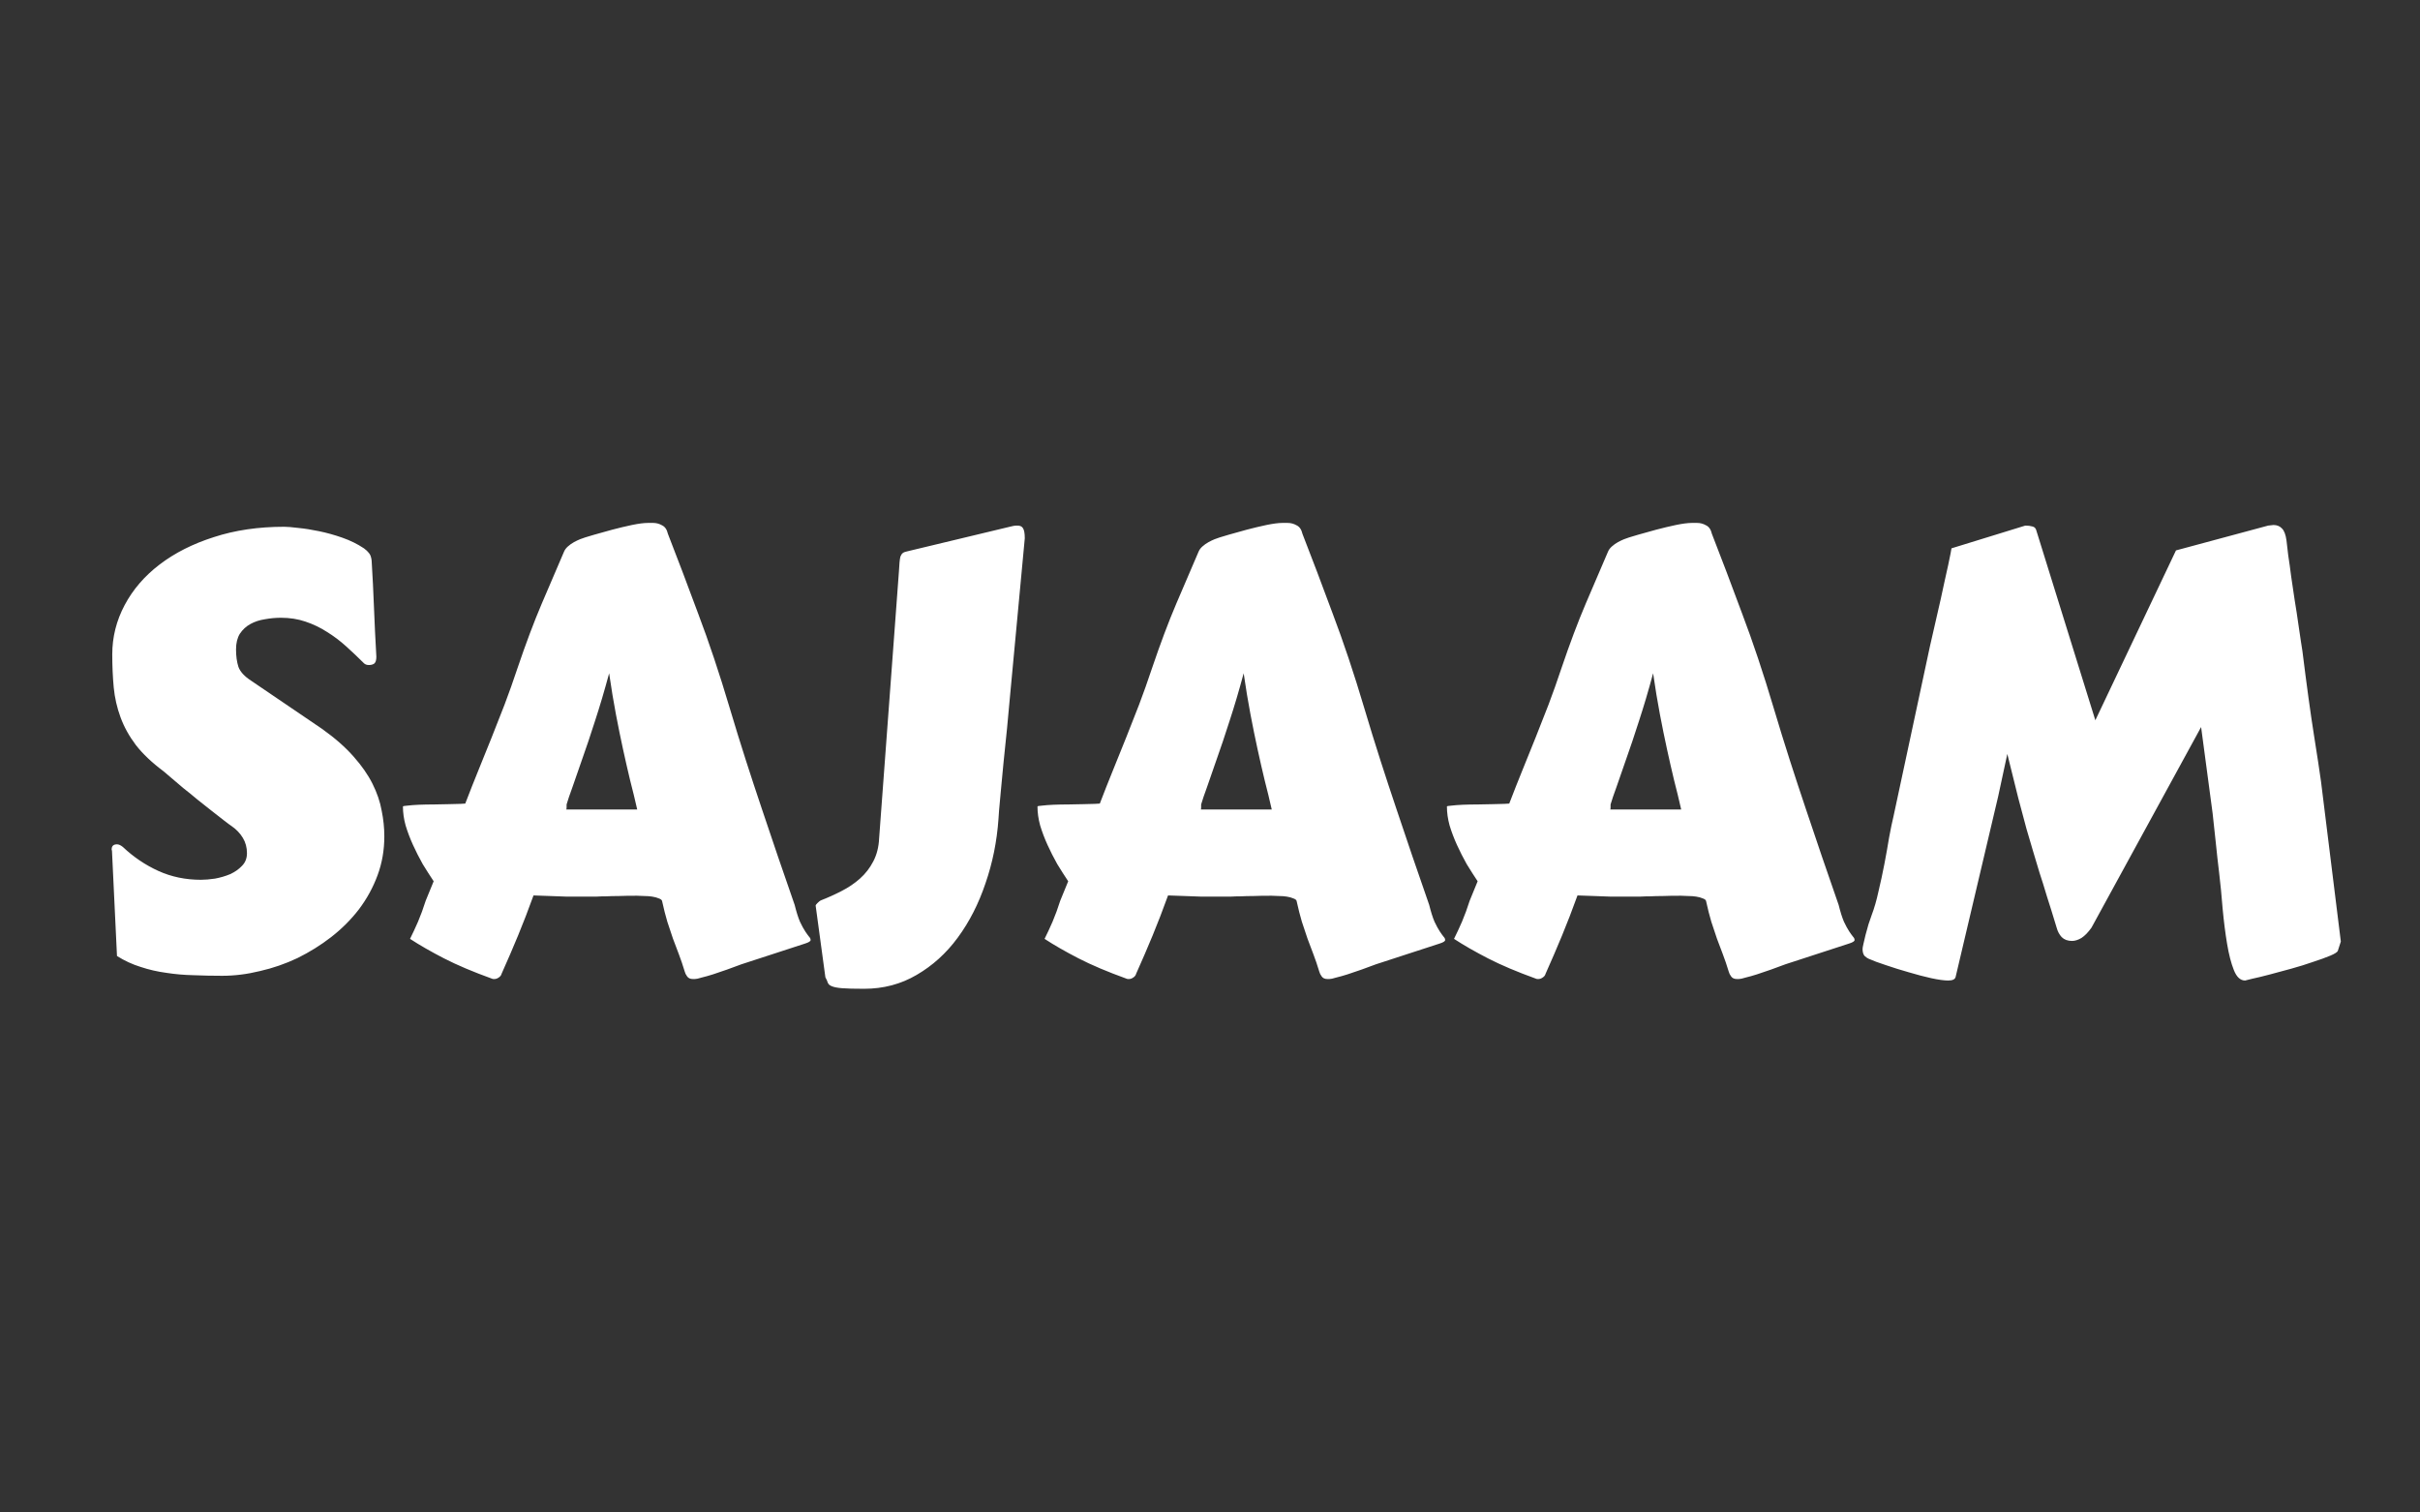 <svg width="320" height="200" viewBox="0 0 320 200" fill="none" xmlns="http://www.w3.org/2000/svg">
<rect x="0" y="0" width="320" height="200" fill="#333333" stroke="none"/>
<g clip-path="url(#clip0_3281_595)">
<path d="M14.805 112.469C14.805 112.443 14.792 112.417 14.766 112.391C14.766 112.365 14.766 112.339 14.766 112.312C14.766 111.87 15 111.648 15.469 111.648C15.703 111.648 15.963 111.766 16.25 112C17.656 113.328 19.219 114.383 20.938 115.164C22.656 115.945 24.531 116.336 26.562 116.336C27.109 116.336 27.734 116.284 28.438 116.18C29.141 116.049 29.805 115.854 30.43 115.594C31.055 115.307 31.576 114.943 31.992 114.5C32.435 114.057 32.656 113.497 32.656 112.82C32.656 112.065 32.474 111.388 32.109 110.789C31.745 110.19 31.263 109.682 30.664 109.266C30.43 109.109 30.078 108.849 29.609 108.484C29.141 108.12 28.607 107.703 28.008 107.234C27.409 106.766 26.784 106.271 26.133 105.75C25.482 105.203 24.857 104.695 24.258 104.227C23.685 103.732 23.164 103.289 22.695 102.898C22.227 102.508 21.875 102.208 21.641 102C20.104 100.854 18.88 99.695 17.969 98.523C17.083 97.352 16.406 96.128 15.938 94.852C15.469 93.576 15.169 92.26 15.039 90.906C14.909 89.526 14.844 88.068 14.844 86.531C14.844 84.24 15.391 82.065 16.484 80.008C17.578 77.951 19.115 76.167 21.094 74.656C23.099 73.12 25.495 71.909 28.281 71.023C31.068 70.112 34.167 69.656 37.578 69.656C37.995 69.656 38.62 69.708 39.453 69.812C40.286 69.891 41.198 70.034 42.188 70.242C43.203 70.451 44.232 70.737 45.273 71.102C46.315 71.466 47.266 71.935 48.125 72.508C48.411 72.716 48.633 72.924 48.789 73.133C48.971 73.341 49.089 73.667 49.141 74.109C49.271 76.219 49.375 78.302 49.453 80.359C49.531 82.391 49.635 84.552 49.766 86.844C49.766 87.287 49.675 87.586 49.492 87.742C49.31 87.872 49.075 87.938 48.789 87.938C48.503 87.938 48.281 87.859 48.125 87.703C47.37 86.948 46.589 86.206 45.781 85.477C44.974 84.747 44.128 84.109 43.242 83.562C42.357 82.99 41.406 82.534 40.391 82.195C39.401 81.857 38.32 81.688 37.148 81.688C36.445 81.688 35.742 81.753 35.039 81.883C34.336 81.987 33.698 82.195 33.125 82.508C32.552 82.82 32.083 83.25 31.719 83.797C31.38 84.344 31.211 85.034 31.211 85.867C31.211 86.753 31.315 87.521 31.523 88.172C31.758 88.823 32.318 89.435 33.203 90.008L42.578 96.375C44.297 97.599 45.69 98.823 46.758 100.047C47.825 101.245 48.659 102.443 49.258 103.641C49.857 104.839 50.26 106.023 50.469 107.195C50.703 108.341 50.82 109.474 50.82 110.594C50.82 112.417 50.521 114.135 49.922 115.75C49.323 117.365 48.503 118.862 47.461 120.242C46.419 121.596 45.195 122.82 43.789 123.914C42.409 124.982 40.925 125.906 39.336 126.688C37.747 127.443 36.094 128.016 34.375 128.406C32.682 128.823 31.016 129.031 29.375 129.031C28.099 129.031 26.836 129.005 25.586 128.953C24.362 128.927 23.164 128.823 21.992 128.641C20.82 128.484 19.688 128.224 18.594 127.859C17.5 127.521 16.458 127.039 15.469 126.414L14.805 112.469ZM54.219 124.148C54.557 123.471 54.909 122.716 55.273 121.883C55.638 121.023 55.977 120.099 56.289 119.109L57.344 116.531C56.875 115.828 56.393 115.073 55.898 114.266C55.43 113.432 55 112.586 54.609 111.727C54.219 110.867 53.893 110.008 53.633 109.148C53.398 108.289 53.281 107.456 53.281 106.648C53.281 106.596 53.477 106.557 53.867 106.531C54.284 106.479 54.792 106.44 55.391 106.414C56.016 106.388 56.68 106.375 57.383 106.375C58.112 106.349 58.776 106.336 59.375 106.336C60 106.31 60.508 106.297 60.898 106.297C61.315 106.271 61.523 106.258 61.523 106.258C62.122 104.695 62.708 103.211 63.281 101.805C63.854 100.398 64.427 98.979 65 97.547C65.573 96.115 66.146 94.656 66.719 93.172C67.292 91.662 67.865 90.047 68.438 88.328C69.531 85.099 70.599 82.26 71.641 79.812C72.682 77.365 73.659 75.086 74.57 72.977C74.674 72.716 74.844 72.482 75.078 72.273C75.338 72.039 75.612 71.844 75.898 71.688C76.185 71.531 76.458 71.401 76.719 71.297C77.005 71.193 77.227 71.115 77.383 71.062C77.487 71.037 77.878 70.919 78.555 70.711C79.258 70.503 80.052 70.281 80.938 70.047C81.823 69.812 82.695 69.604 83.555 69.422C84.44 69.24 85.143 69.148 85.664 69.148H86.367C86.784 69.148 87.174 69.253 87.539 69.461C87.93 69.643 88.19 70.021 88.32 70.594C89.57 73.797 90.898 77.299 92.305 81.102C93.737 84.878 95.13 89.044 96.484 93.602C97.213 96.049 97.93 98.367 98.633 100.555C99.336 102.742 100.039 104.878 100.742 106.961C101.445 109.044 102.148 111.128 102.852 113.211C103.581 115.294 104.323 117.443 105.078 119.656C105.312 120.594 105.547 121.336 105.781 121.883C106.042 122.43 106.276 122.859 106.484 123.172C106.693 123.484 106.862 123.719 106.992 123.875C107.122 124.005 107.188 124.148 107.188 124.305C107.188 124.461 106.94 124.617 106.445 124.773L98.047 127.508C97.422 127.742 96.784 127.977 96.133 128.211C95.482 128.445 94.87 128.654 94.297 128.836C93.724 129.018 93.216 129.161 92.773 129.266C92.357 129.396 92.057 129.461 91.875 129.461H91.641C91.276 129.461 91.016 129.344 90.859 129.109C90.703 128.901 90.599 128.693 90.547 128.484C90.287 127.625 90.026 126.857 89.766 126.18C89.505 125.477 89.245 124.786 88.984 124.109C88.75 123.406 88.503 122.664 88.242 121.883C88.008 121.102 87.773 120.177 87.539 119.109C87.487 118.979 87.344 118.875 87.109 118.797C86.875 118.693 86.588 118.615 86.25 118.562C85.938 118.51 85.599 118.484 85.234 118.484C84.87 118.458 84.531 118.445 84.219 118.445C83.229 118.445 82.422 118.458 81.797 118.484C81.198 118.484 80.664 118.497 80.195 118.523C79.727 118.523 79.271 118.536 78.828 118.562C78.412 118.562 77.891 118.562 77.266 118.562C76.51 118.562 75.729 118.562 74.922 118.562C74.141 118.536 73.424 118.51 72.773 118.484L70.547 118.406C69.87 120.281 69.193 122.039 68.516 123.68C67.838 125.32 67.109 127.013 66.328 128.758C66.276 128.966 66.146 129.135 65.938 129.266C65.755 129.396 65.56 129.461 65.352 129.461C65.195 129.461 65.104 129.448 65.078 129.422C62.552 128.51 60.43 127.612 58.711 126.727C56.992 125.841 55.495 124.982 54.219 124.148ZM80.547 89.031C79.922 91.349 79.297 93.458 78.672 95.359C78.073 97.234 77.513 98.901 76.992 100.359C76.497 101.818 76.068 103.055 75.703 104.07C75.338 105.06 75.078 105.828 74.922 106.375V106.727C74.922 106.883 74.909 106.987 74.883 107.039H84.258C83.971 105.763 83.659 104.474 83.32 103.172C83.008 101.87 82.695 100.503 82.383 99.07C82.07 97.638 81.758 96.102 81.445 94.461C81.133 92.82 80.833 91.01 80.547 89.031ZM118.867 75.555C118.893 75.086 118.919 74.695 118.945 74.383C118.971 74.07 119.01 73.81 119.062 73.602C119.141 73.393 119.245 73.237 119.375 73.133C119.505 73.029 119.714 72.951 120 72.898L133.516 69.656C133.854 69.552 134.193 69.5 134.531 69.5C134.896 69.5 135.143 69.617 135.273 69.852C135.43 70.086 135.508 70.529 135.508 71.18L134.336 83.719L133.633 91.219C133.477 92.963 133.32 94.656 133.164 96.297C133.008 97.938 132.852 99.461 132.695 100.867C132.565 102.247 132.448 103.484 132.344 104.578C132.24 105.646 132.161 106.505 132.109 107.156L132.031 108.289C131.823 111.258 131.25 114.096 130.312 116.805C129.401 119.513 128.177 121.909 126.641 123.992C125.13 126.049 123.32 127.69 121.211 128.914C119.128 130.138 116.81 130.75 114.258 130.75C112.956 130.75 111.979 130.724 111.328 130.672C110.703 130.62 110.247 130.529 109.961 130.398C109.701 130.294 109.531 130.138 109.453 129.93C109.401 129.747 109.297 129.513 109.141 129.227L107.852 119.734C107.852 119.682 107.93 119.578 108.086 119.422C108.268 119.24 108.411 119.122 108.516 119.07C109.453 118.706 110.378 118.289 111.289 117.82C112.201 117.352 113.008 116.805 113.711 116.18C114.44 115.529 115.026 114.773 115.469 113.914C115.938 113.029 116.198 112 116.25 110.828L118.867 75.555ZM138.125 124.148C138.464 123.471 138.815 122.716 139.18 121.883C139.544 121.023 139.883 120.099 140.195 119.109L141.25 116.531C140.781 115.828 140.299 115.073 139.805 114.266C139.336 113.432 138.906 112.586 138.516 111.727C138.125 110.867 137.799 110.008 137.539 109.148C137.305 108.289 137.188 107.456 137.188 106.648C137.188 106.596 137.383 106.557 137.773 106.531C138.19 106.479 138.698 106.44 139.297 106.414C139.922 106.388 140.586 106.375 141.289 106.375C142.018 106.349 142.682 106.336 143.281 106.336C143.906 106.31 144.414 106.297 144.805 106.297C145.221 106.271 145.43 106.258 145.43 106.258C146.029 104.695 146.615 103.211 147.188 101.805C147.76 100.398 148.333 98.979 148.906 97.547C149.479 96.115 150.052 94.656 150.625 93.172C151.198 91.662 151.771 90.047 152.344 88.328C153.438 85.099 154.505 82.26 155.547 79.812C156.589 77.365 157.565 75.086 158.477 72.977C158.581 72.716 158.75 72.482 158.984 72.273C159.245 72.039 159.518 71.844 159.805 71.688C160.091 71.531 160.365 71.401 160.625 71.297C160.911 71.193 161.133 71.115 161.289 71.062C161.393 71.037 161.784 70.919 162.461 70.711C163.164 70.503 163.958 70.281 164.844 70.047C165.729 69.812 166.602 69.604 167.461 69.422C168.346 69.24 169.049 69.148 169.57 69.148H170.273C170.69 69.148 171.081 69.253 171.445 69.461C171.836 69.643 172.096 70.021 172.227 70.594C173.477 73.797 174.805 77.299 176.211 81.102C177.643 84.878 179.036 89.044 180.391 93.602C181.12 96.049 181.836 98.367 182.539 100.555C183.242 102.742 183.945 104.878 184.648 106.961C185.352 109.044 186.055 111.128 186.758 113.211C187.487 115.294 188.229 117.443 188.984 119.656C189.219 120.594 189.453 121.336 189.688 121.883C189.948 122.43 190.182 122.859 190.391 123.172C190.599 123.484 190.768 123.719 190.898 123.875C191.029 124.005 191.094 124.148 191.094 124.305C191.094 124.461 190.846 124.617 190.352 124.773L181.953 127.508C181.328 127.742 180.69 127.977 180.039 128.211C179.388 128.445 178.776 128.654 178.203 128.836C177.63 129.018 177.122 129.161 176.68 129.266C176.263 129.396 175.964 129.461 175.781 129.461H175.547C175.182 129.461 174.922 129.344 174.766 129.109C174.609 128.901 174.505 128.693 174.453 128.484C174.193 127.625 173.932 126.857 173.672 126.18C173.411 125.477 173.151 124.786 172.891 124.109C172.656 123.406 172.409 122.664 172.148 121.883C171.914 121.102 171.68 120.177 171.445 119.109C171.393 118.979 171.25 118.875 171.016 118.797C170.781 118.693 170.495 118.615 170.156 118.562C169.844 118.51 169.505 118.484 169.141 118.484C168.776 118.458 168.438 118.445 168.125 118.445C167.135 118.445 166.328 118.458 165.703 118.484C165.104 118.484 164.57 118.497 164.102 118.523C163.633 118.523 163.177 118.536 162.734 118.562C162.318 118.562 161.797 118.562 161.172 118.562C160.417 118.562 159.635 118.562 158.828 118.562C158.047 118.536 157.331 118.51 156.68 118.484L154.453 118.406C153.776 120.281 153.099 122.039 152.422 123.68C151.745 125.32 151.016 127.013 150.234 128.758C150.182 128.966 150.052 129.135 149.844 129.266C149.661 129.396 149.466 129.461 149.258 129.461C149.102 129.461 149.01 129.448 148.984 129.422C146.458 128.51 144.336 127.612 142.617 126.727C140.898 125.841 139.401 124.982 138.125 124.148ZM164.453 89.031C163.828 91.349 163.203 93.458 162.578 95.359C161.979 97.234 161.419 98.901 160.898 100.359C160.404 101.818 159.974 103.055 159.609 104.07C159.245 105.06 158.984 105.828 158.828 106.375V106.727C158.828 106.883 158.815 106.987 158.789 107.039H168.164C167.878 105.763 167.565 104.474 167.227 103.172C166.914 101.87 166.602 100.503 166.289 99.07C165.977 97.638 165.664 96.102 165.352 94.461C165.039 92.82 164.74 91.01 164.453 89.031ZM192.266 124.148C192.604 123.471 192.956 122.716 193.32 121.883C193.685 121.023 194.023 120.099 194.336 119.109L195.391 116.531C194.922 115.828 194.44 115.073 193.945 114.266C193.477 113.432 193.047 112.586 192.656 111.727C192.266 110.867 191.94 110.008 191.68 109.148C191.445 108.289 191.328 107.456 191.328 106.648C191.328 106.596 191.523 106.557 191.914 106.531C192.331 106.479 192.839 106.44 193.438 106.414C194.062 106.388 194.727 106.375 195.43 106.375C196.159 106.349 196.823 106.336 197.422 106.336C198.047 106.31 198.555 106.297 198.945 106.297C199.362 106.271 199.57 106.258 199.57 106.258C200.169 104.695 200.755 103.211 201.328 101.805C201.901 100.398 202.474 98.979 203.047 97.547C203.62 96.115 204.193 94.656 204.766 93.172C205.339 91.662 205.911 90.047 206.484 88.328C207.578 85.099 208.646 82.26 209.688 79.812C210.729 77.365 211.706 75.086 212.617 72.977C212.721 72.716 212.891 72.482 213.125 72.273C213.385 72.039 213.659 71.844 213.945 71.688C214.232 71.531 214.505 71.401 214.766 71.297C215.052 71.193 215.273 71.115 215.43 71.062C215.534 71.037 215.924 70.919 216.602 70.711C217.305 70.503 218.099 70.281 218.984 70.047C219.87 69.812 220.742 69.604 221.602 69.422C222.487 69.24 223.19 69.148 223.711 69.148H224.414C224.831 69.148 225.221 69.253 225.586 69.461C225.977 69.643 226.237 70.021 226.367 70.594C227.617 73.797 228.945 77.299 230.352 81.102C231.784 84.878 233.177 89.044 234.531 93.602C235.26 96.049 235.977 98.367 236.68 100.555C237.383 102.742 238.086 104.878 238.789 106.961C239.492 109.044 240.195 111.128 240.898 113.211C241.628 115.294 242.37 117.443 243.125 119.656C243.359 120.594 243.594 121.336 243.828 121.883C244.089 122.43 244.323 122.859 244.531 123.172C244.74 123.484 244.909 123.719 245.039 123.875C245.169 124.005 245.234 124.148 245.234 124.305C245.234 124.461 244.987 124.617 244.492 124.773L236.094 127.508C235.469 127.742 234.831 127.977 234.18 128.211C233.529 128.445 232.917 128.654 232.344 128.836C231.771 129.018 231.263 129.161 230.82 129.266C230.404 129.396 230.104 129.461 229.922 129.461H229.688C229.323 129.461 229.062 129.344 228.906 129.109C228.75 128.901 228.646 128.693 228.594 128.484C228.333 127.625 228.073 126.857 227.812 126.18C227.552 125.477 227.292 124.786 227.031 124.109C226.797 123.406 226.549 122.664 226.289 121.883C226.055 121.102 225.82 120.177 225.586 119.109C225.534 118.979 225.391 118.875 225.156 118.797C224.922 118.693 224.635 118.615 224.297 118.562C223.984 118.51 223.646 118.484 223.281 118.484C222.917 118.458 222.578 118.445 222.266 118.445C221.276 118.445 220.469 118.458 219.844 118.484C219.245 118.484 218.711 118.497 218.242 118.523C217.773 118.523 217.318 118.536 216.875 118.562C216.458 118.562 215.938 118.562 215.312 118.562C214.557 118.562 213.776 118.562 212.969 118.562C212.188 118.536 211.471 118.51 210.82 118.484L208.594 118.406C207.917 120.281 207.24 122.039 206.562 123.68C205.885 125.32 205.156 127.013 204.375 128.758C204.323 128.966 204.193 129.135 203.984 129.266C203.802 129.396 203.607 129.461 203.398 129.461C203.242 129.461 203.151 129.448 203.125 129.422C200.599 128.51 198.477 127.612 196.758 126.727C195.039 125.841 193.542 124.982 192.266 124.148ZM218.594 89.031C217.969 91.349 217.344 93.458 216.719 95.359C216.12 97.234 215.56 98.901 215.039 100.359C214.544 101.818 214.115 103.055 213.75 104.07C213.385 105.06 213.125 105.828 212.969 106.375V106.727C212.969 106.883 212.956 106.987 212.93 107.039H222.305C222.018 105.763 221.706 104.474 221.367 103.172C221.055 101.87 220.742 100.503 220.43 99.07C220.117 97.638 219.805 96.102 219.492 94.461C219.18 92.82 218.88 91.01 218.594 89.031ZM299.922 69.5C300.052 69.474 300.169 69.461 300.273 69.461C300.404 69.435 300.521 69.422 300.625 69.422C301.094 69.422 301.471 69.578 301.758 69.891C302.044 70.177 302.24 70.698 302.344 71.453C302.396 71.922 302.474 72.586 302.578 73.445C302.708 74.279 302.839 75.216 302.969 76.258C303.125 77.273 303.281 78.328 303.438 79.422C303.62 80.516 303.776 81.531 303.906 82.469C304.036 83.38 304.154 84.174 304.258 84.852C304.362 85.503 304.427 85.919 304.453 86.102C305.026 90.711 305.534 94.409 305.977 97.195C306.419 99.982 306.732 102.039 306.914 103.367L309.531 124.5L309.141 125.711C309.089 125.893 308.75 126.115 308.125 126.375C307.5 126.635 306.745 126.909 305.859 127.195C304.974 127.508 304.01 127.807 302.969 128.094C301.927 128.38 300.964 128.641 300.078 128.875C299.193 129.109 298.438 129.292 297.812 129.422C297.214 129.578 296.901 129.656 296.875 129.656C296.25 129.656 295.755 129.201 295.391 128.289C295.026 127.378 294.727 126.219 294.492 124.812C294.258 123.406 294.062 121.87 293.906 120.203C293.776 118.536 293.62 116.935 293.438 115.398C293.281 114.122 293.138 112.833 293.008 111.531C292.878 110.229 292.734 108.901 292.578 107.547L291.055 96.141L276.562 122.664C276.12 123.289 275.677 123.745 275.234 124.031C274.792 124.292 274.375 124.422 273.984 124.422C273.411 124.422 272.956 124.253 272.617 123.914C272.305 123.576 272.083 123.159 271.953 122.664C271.458 121.023 271.029 119.643 270.664 118.523C270.326 117.378 270 116.336 269.688 115.398C269.401 114.461 269.128 113.549 268.867 112.664C268.607 111.779 268.307 110.763 267.969 109.617C267.656 108.445 267.292 107.078 266.875 105.516C266.484 103.927 266.003 101.987 265.43 99.695L264.219 105.32L258.594 129.188C258.516 129.5 258.19 129.656 257.617 129.656C257.07 129.656 256.315 129.552 255.352 129.344C254.414 129.135 253.424 128.875 252.383 128.562C251.367 128.276 250.365 127.964 249.375 127.625C248.411 127.312 247.643 127.026 247.07 126.766C246.94 126.714 246.771 126.596 246.562 126.414C246.38 126.206 246.289 125.893 246.289 125.477C246.289 125.372 246.328 125.151 246.406 124.812C246.484 124.474 246.576 124.083 246.68 123.641C246.81 123.172 246.94 122.703 247.07 122.234C247.227 121.766 247.37 121.349 247.5 120.984C247.839 120.099 248.138 119.057 248.398 117.859C248.685 116.661 248.945 115.451 249.18 114.227C249.414 113.003 249.622 111.831 249.805 110.711C250.013 109.591 250.208 108.654 250.391 107.898L255.195 85.477L256.641 79.148C256.823 78.341 256.992 77.56 257.148 76.805C257.331 76.023 257.487 75.32 257.617 74.695C257.747 74.07 257.852 73.562 257.93 73.172C258.008 72.781 258.047 72.56 258.047 72.508L267.812 69.5C268.177 69.5 268.49 69.539 268.75 69.617C269.036 69.669 269.219 69.878 269.297 70.242L277.07 95.242L287.734 72.781L299.922 69.5Z" fill="white"/>
</g>
<defs>
<clipPath id="clip0_3281_595">
<rect width="320" height="200" fill="white"/>
</clipPath>
</defs>
</svg>
